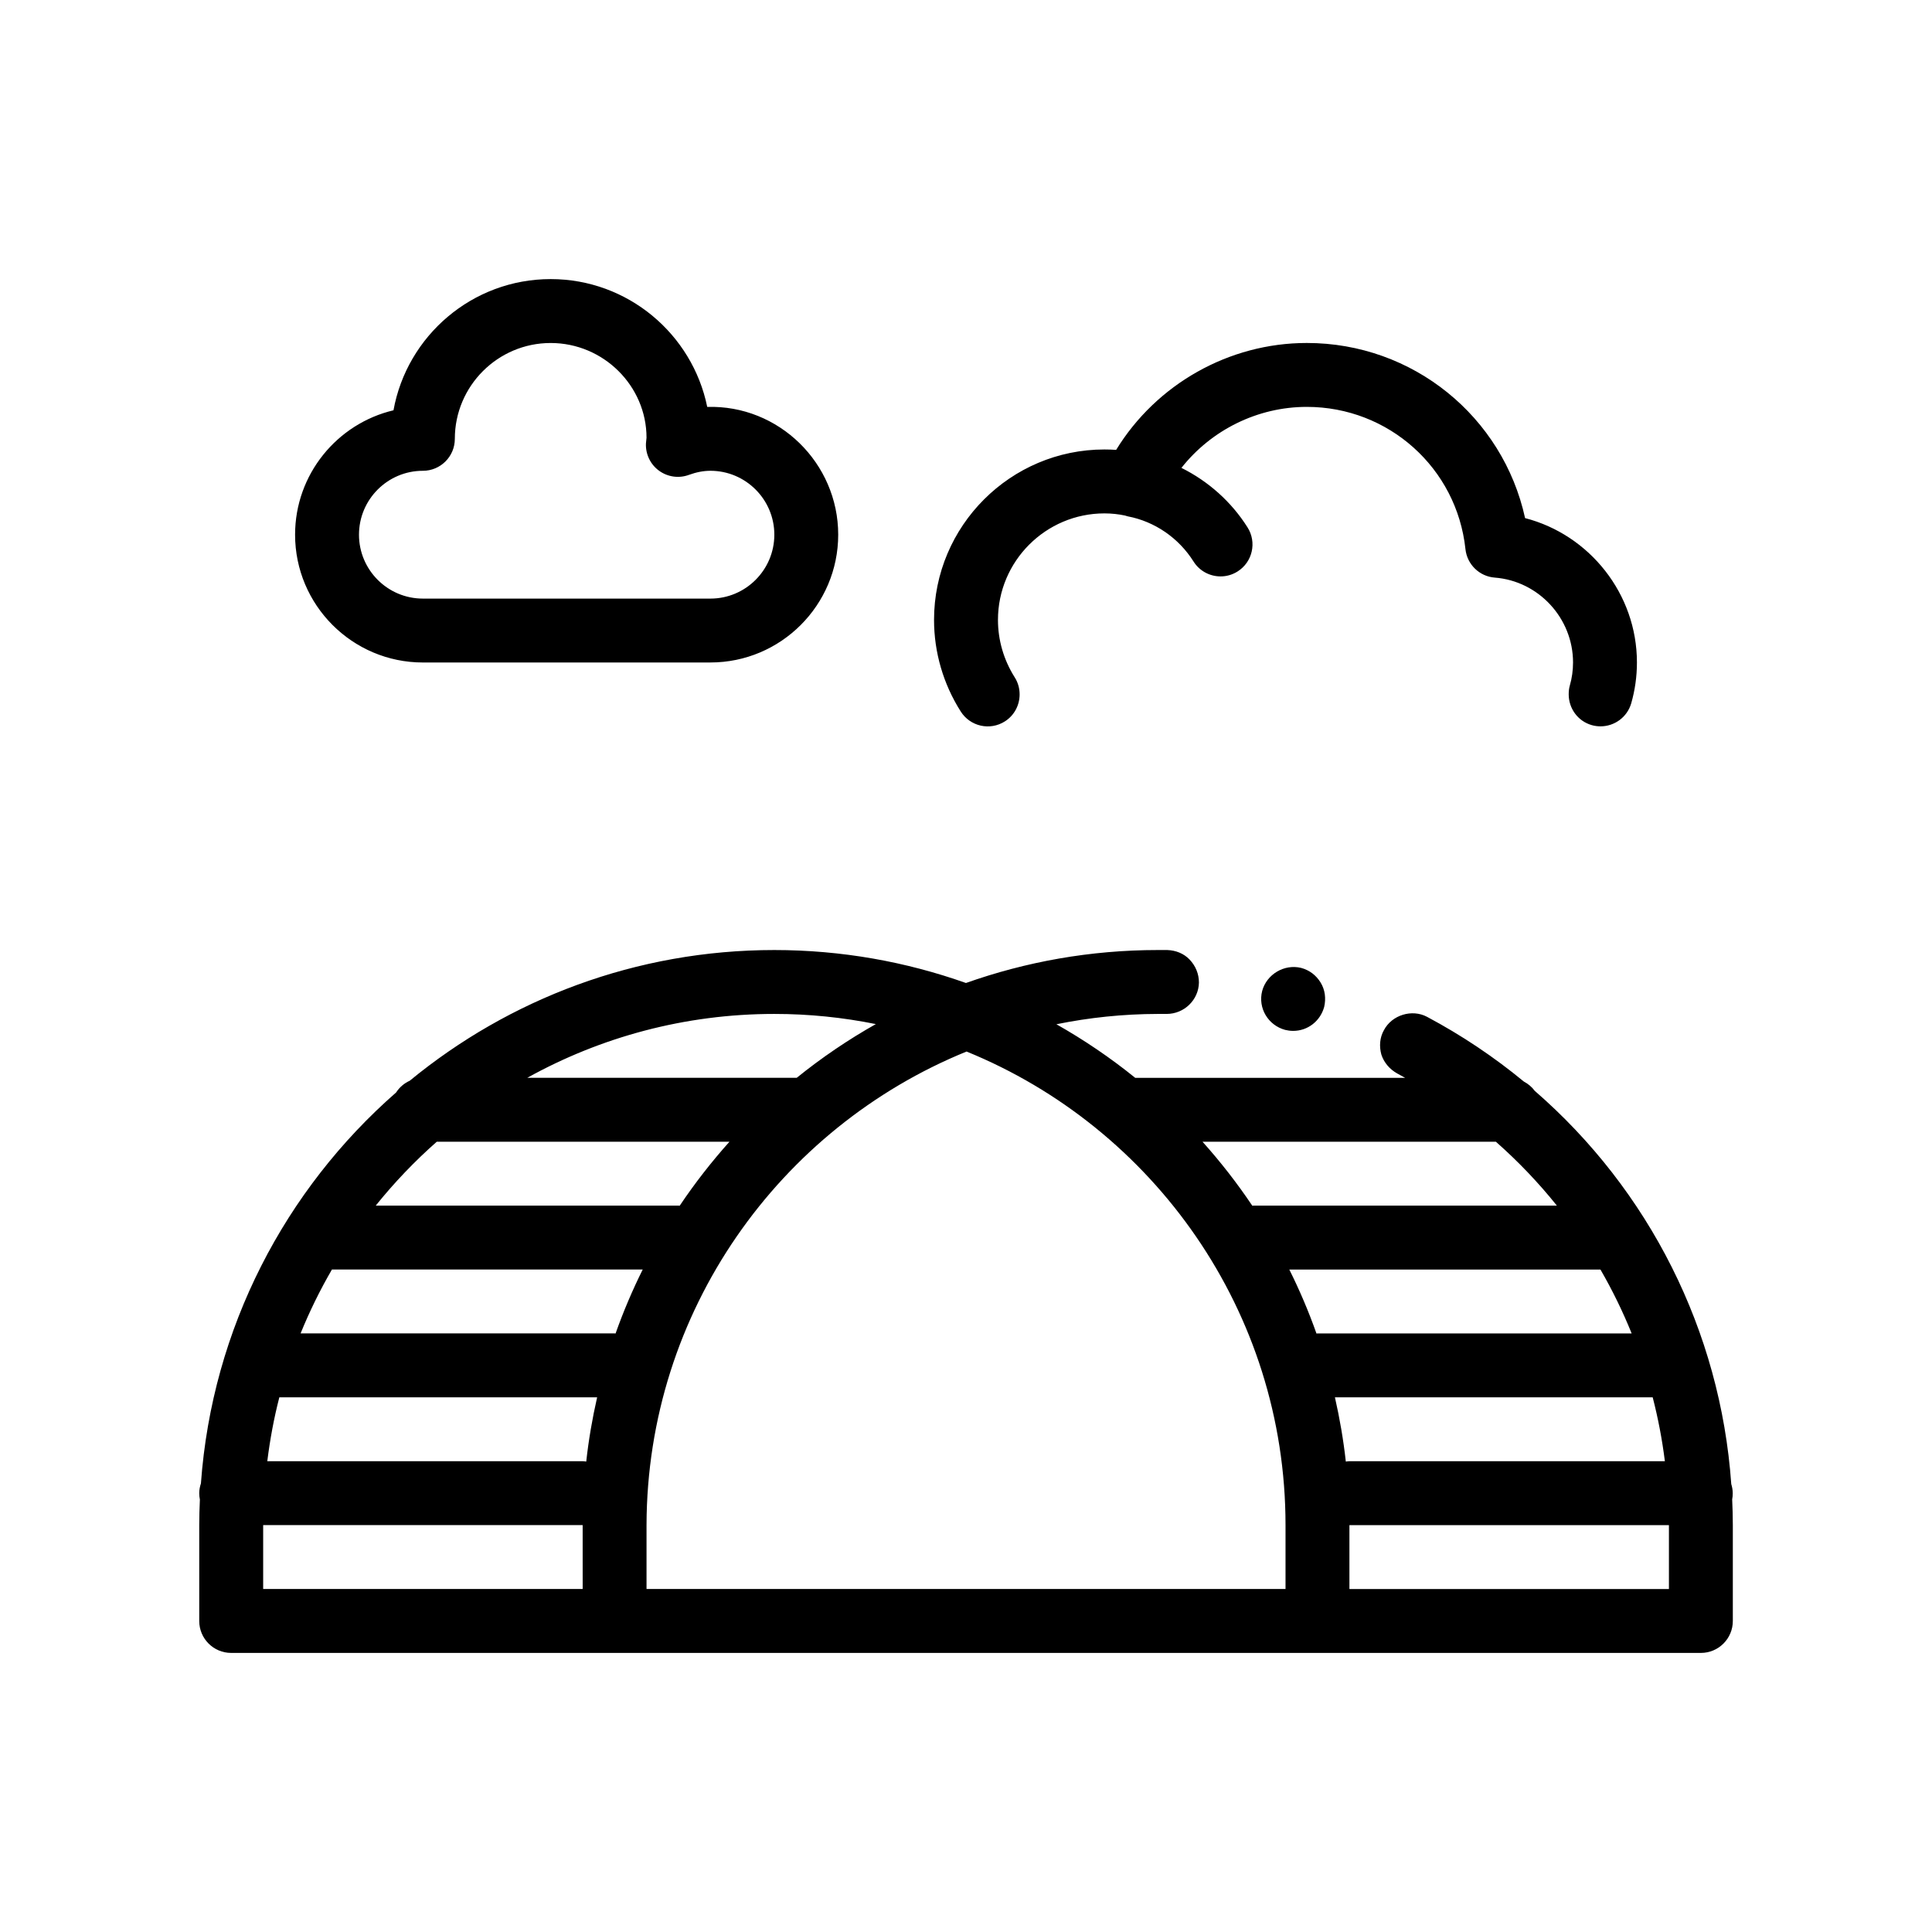 <?xml version="1.0" encoding="UTF-8"?>
<!-- Uploaded to: SVG Find, www.svgfind.com, Generator: SVG Find Mixer Tools -->
<svg fill="#000000" width="800px" height="800px" version="1.1" viewBox="144 144 512 512" xmlns="http://www.w3.org/2000/svg">
 <path d="m398.61 332.56c-4.629-7.289-7.078-15.695-7.078-24.285 0-24.902 20.258-45.16 45.152-45.16 1.043 0 2.086 0.035 3.109 0.105 10.66-17.387 29.855-28.328 50.523-28.328 28.164 0 51.973 19.547 57.848 46.41 17.074 4.414 29.641 20.078 29.641 38.258 0 3.703-0.516 7.352-1.512 10.82-1.074 3.703-4.453 6.109-8.137 6.109-0.781 0-1.57-0.105-2.359-0.332-3.703-1.074-6.07-4.465-6.074-8.137 0-0.781 0.07-1.566 0.297-2.352 0.562-1.945 0.852-4 0.852-6.109 0-11.707-9.109-21.59-20.746-22.488-4.066-0.312-7.332-3.488-7.766-7.547-2.289-21.488-20.363-37.695-42.043-37.695-13.07 0-25.305 6.137-33.223 16.164 7.09 3.531 13.215 8.941 17.523 15.781 2.5 3.961 1.305 9.184-2.644 11.672-1.406 0.887-2.961 1.309-4.504 1.309-2.812 0-5.566-1.395-7.168-3.949-3.934-6.242-10.289-10.609-17.422-11.965-0.246-0.047-0.473-0.145-0.711-0.211-1.738-0.367-3.57-0.574-5.477-0.574-15.559 0-28.219 12.672-28.219 28.227 0 5.371 1.535 10.629 4.438 15.219 0.898 1.406 1.301 2.977 1.301 4.527 0 2.801-1.371 5.543-3.914 7.152-3.957 2.519-9.184 1.332-11.688-2.621zm-176.41-46.863c0-15.992 11.145-29.434 26.078-32.965 3.57-19.746 20.895-34.77 41.656-34.77 20.449 0 37.555 14.582 41.488 33.875 18.957-0.57 34.711 14.898 34.711 33.855 0 18.68-15.195 33.871-33.867 33.871l-76.195 0.004c-18.676 0-33.871-15.191-33.871-33.871zm16.934 0c0 9.34 7.594 16.938 16.934 16.938h76.203c9.34 0 16.934-7.598 16.934-16.938 0-9.332-7.598-16.934-16.934-16.934-1.832 0-3.715 0.359-5.734 1.094-2.656 0.977-5.629 0.539-7.91-1.133-2.281-1.668-3.57-4.379-3.445-7.199 0.012-0.273 0.117-1.266 0.152-1.531 0-13.699-11.395-25.094-25.402-25.094-14.008 0-25.398 11.395-25.398 25.402 0 4.68-3.793 8.465-8.469 8.465-9.336-0.004-16.93 7.598-16.93 16.93zm363.91 255.68c0.102 2.258 0.172 4.523 0.172 6.797v25.398c0 4.68-3.789 8.469-8.469 8.469h-389.48c-4.676 0-8.469-3.789-8.469-8.469v-25.398c0-2.273 0.074-4.519 0.172-6.766-0.109-0.551-0.172-1.117-0.172-1.703 0-0.906 0.18-1.762 0.449-2.586 2.973-41.211 22.383-77.918 51.723-103.6 0.875-1.359 2.137-2.445 3.621-3.117 26.312-21.629 59.973-34.633 96.609-34.633 17.805 0 34.891 3.098 50.785 8.734 15.906-5.637 33.004-8.734 50.82-8.734h2.539c2.281 0.082 4.398 0.926 5.926 2.539 1.602 1.691 2.457 3.809 2.457 6.09-0.082 4.574-3.894 8.305-8.551 8.305h-0.172-2.203c-9.191 0.02-18.168 0.969-26.844 2.734 7.359 4.168 14.344 8.906 20.883 14.199h71.531c-0.719-0.398-1.426-0.805-2.152-1.188-1.953-1.098-3.477-2.875-4.152-4.992-0.594-2.203-0.422-4.481 0.676-6.434 2.117-4.062 7.453-5.668 11.426-3.559 9.23 4.914 17.809 10.68 25.676 17.168 1.137 0.598 2.121 1.43 2.875 2.453 30.27 26.273 49.207 63.566 52.082 104.2 0.23 0.77 0.387 1.566 0.387 2.414 0.016 0.574-0.043 1.129-0.148 1.672zm-34.91-60.938h-82.457c2.731 5.477 5.141 11.133 7.203 16.965 0.09-0.004 0.176-0.031 0.266-0.031h83.258c-2.359-5.84-5.125-11.496-8.27-16.934zm-67.477 50.895c0.316-0.035 0.625-0.098 0.953-0.098h83.598c-0.719-5.742-1.797-11.395-3.231-16.938h-84.211c1.27 5.578 2.25 11.254 2.891 17.035zm0.953 33.773h84.672v-16.934h-84.672zm-38.934-118.54c4.781 5.336 9.195 11 13.199 16.969 0.117-0.004 0.223-0.035 0.332-0.035h80.379c-4.863-6.07-10.273-11.738-16.168-16.934zm-62.535-23.895c-49.574 20.176-84.676 68.809-84.805 125.49v16.934h169.34v-16.93c0-56.684-35.012-105.32-84.531-125.5zm-186.4 142.43h84.672l-0.004-16.934h-84.668zm1.094-33.867h83.57c0.324 0 0.637 0.059 0.953 0.098 0.637-5.785 1.617-11.457 2.887-17.027h-84.219c-1.426 5.512-2.473 11.168-3.191 16.93zm8.824-33.871h83.215c0.09 0 0.168 0.023 0.258 0.023 2.062-5.824 4.469-11.48 7.195-16.957l-82.359 0.004c-3.148 5.418-5.926 11.07-8.309 16.93zm60.062-67.73h71.414c6.559-5.305 13.574-10.07 20.969-14.242-8.695-1.758-17.688-2.691-26.895-2.691-23.746 0-46.066 6.156-65.488 16.934zm-40.148 33.867h80.238c0.105 0 0.207 0.031 0.312 0.031 4-5.965 8.414-11.629 13.191-16.965h-77.566c-5.863 5.168-11.281 10.836-16.176 16.934zm245.25-62.996c-4.488-1.098-9.145 1.691-10.332 6.102-1.184 4.566 1.613 9.133 6.102 10.328 0.672 0.16 1.352 0.258 2.117 0.258 3.894 0 7.195-2.629 8.211-6.352 0.504-2.207 0.258-4.488-0.934-6.438-1.184-1.945-2.965-3.305-5.164-3.898z"/>
</svg>